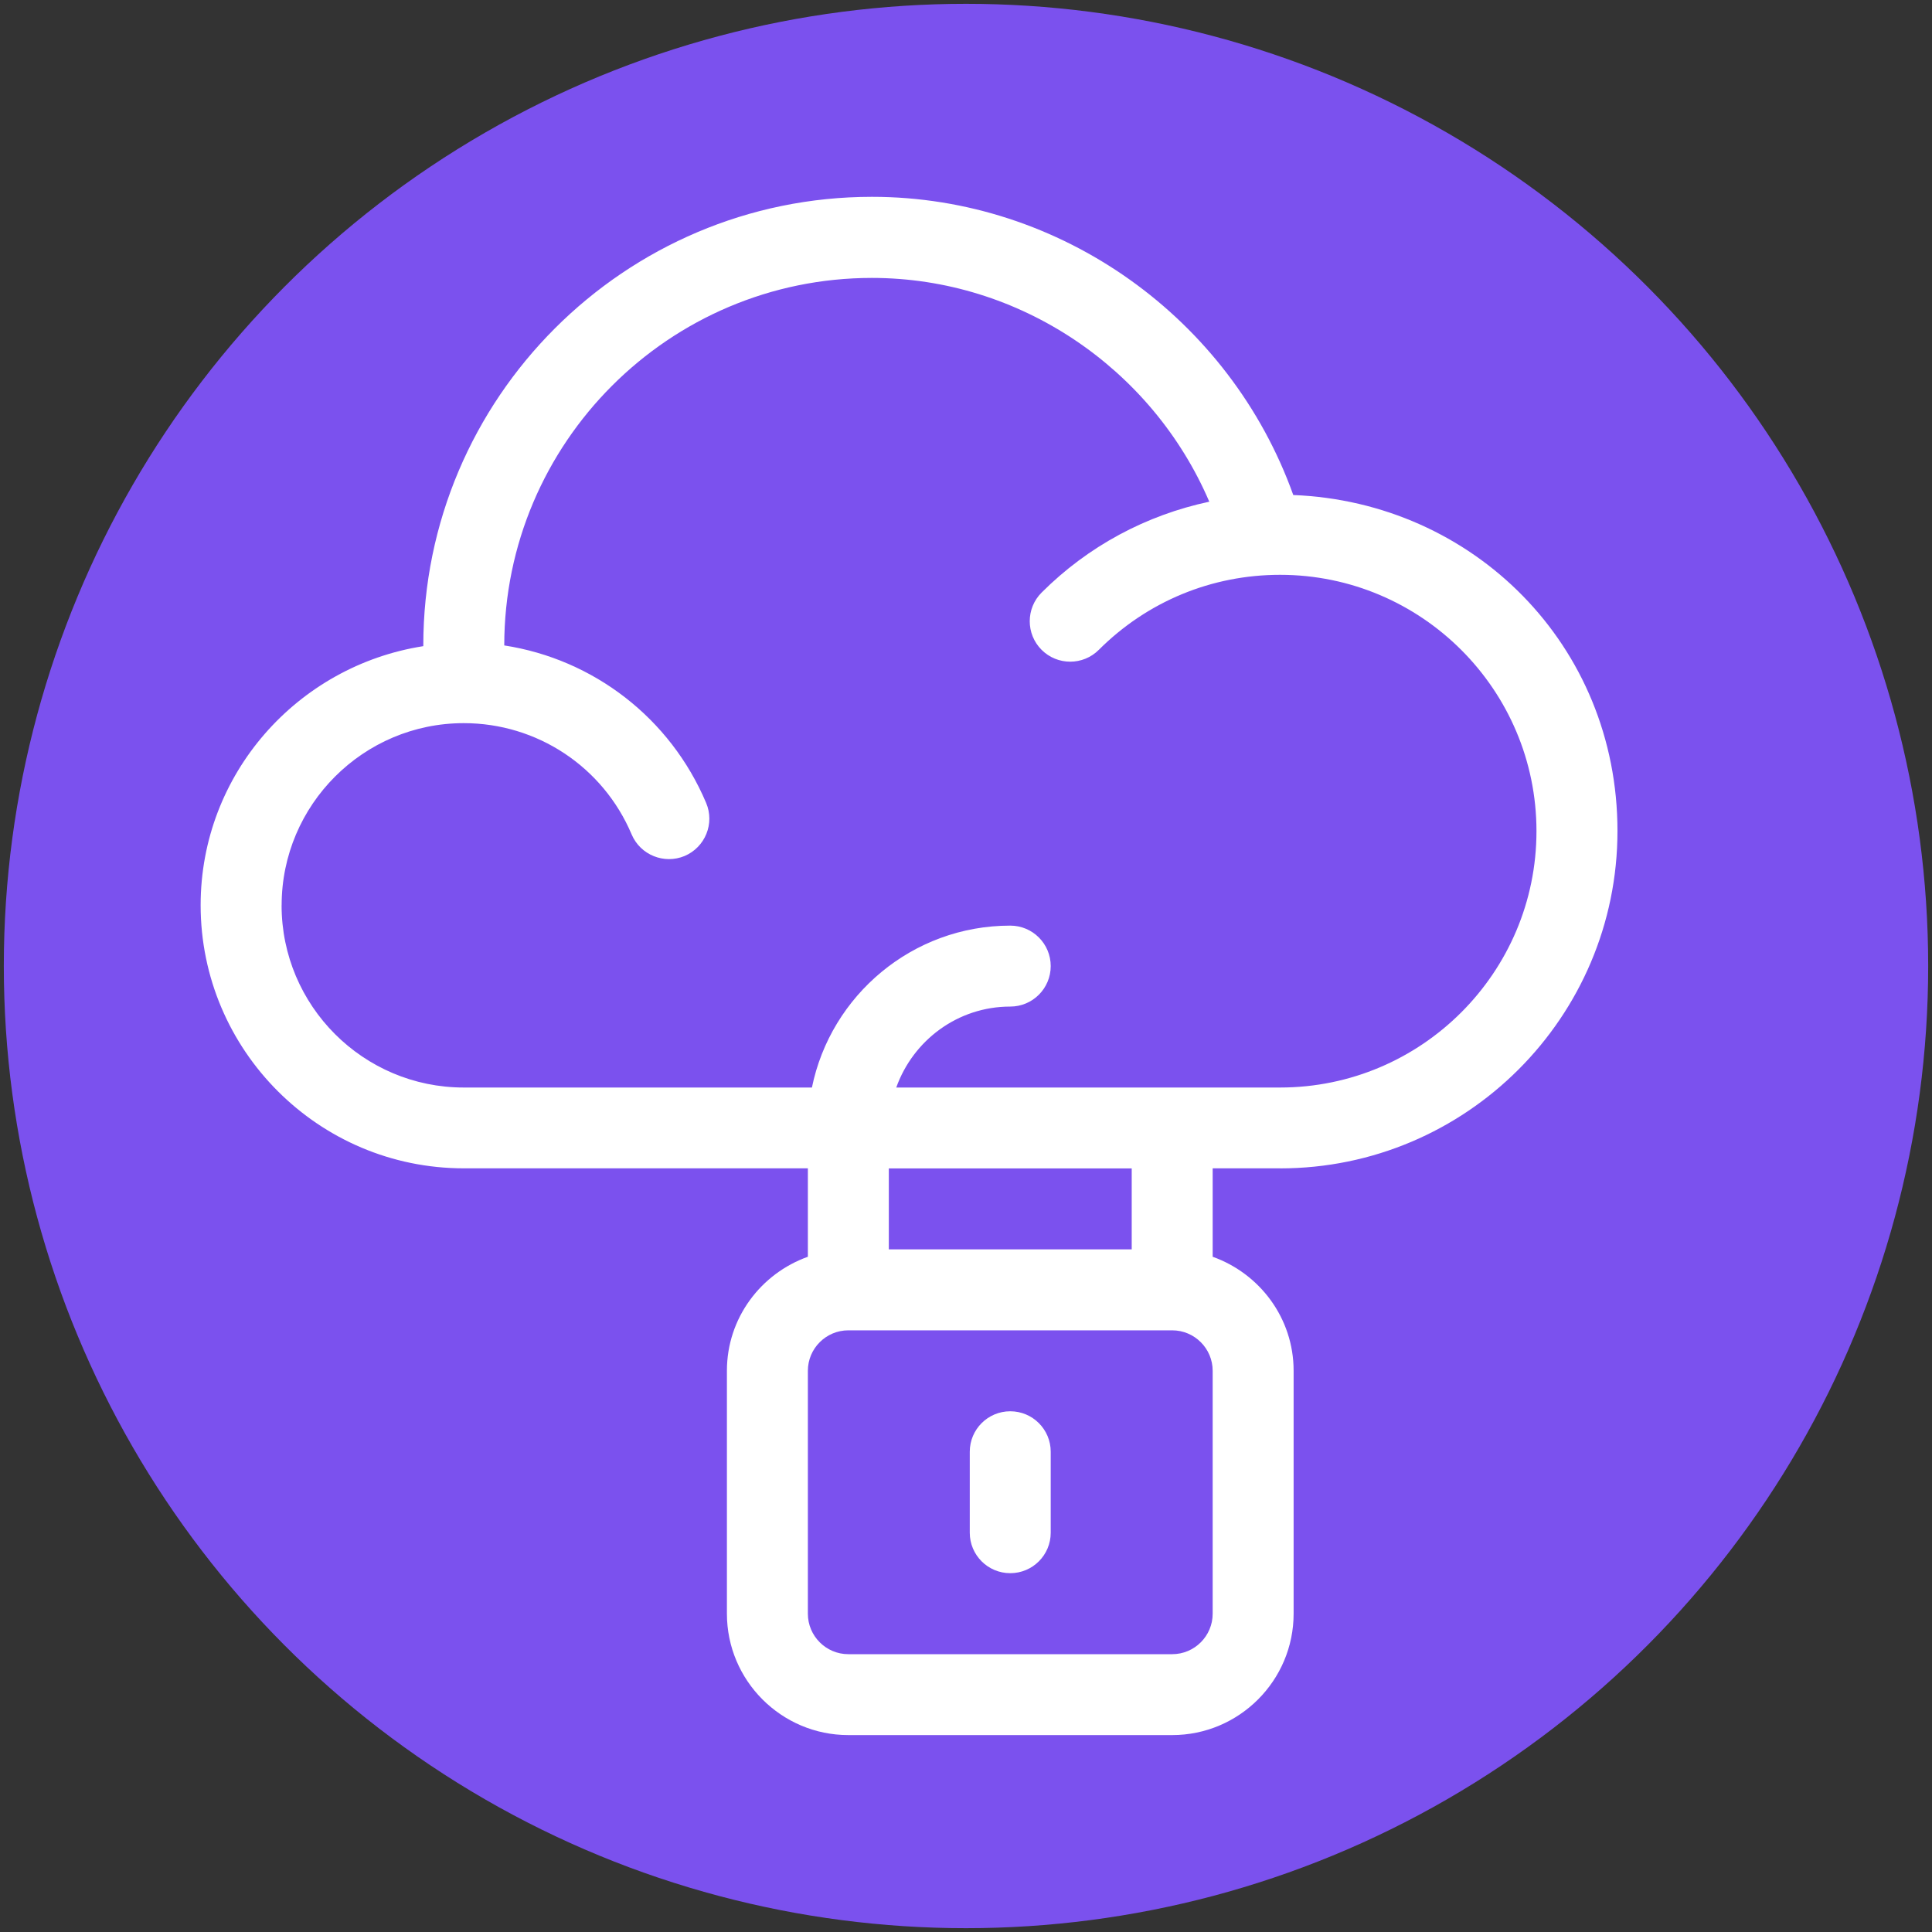 <svg xmlns="http://www.w3.org/2000/svg" id="Layer_1" viewBox="0 0 400 400"><rect x="0" y="0" width="400" height="400" fill="#333333" stroke="none"/><defs><style> .cls-1 { fill: #fff; } .cls-2 { fill: #7b51ee; } </style></defs><circle class="cls-2" cx="200" cy="200" r="199.21"></circle><g><path class="cls-1" d="M265.04,241.9c38.51,0,69.84-31.33,69.84-69.85s-29.89-68.09-67.12-69.56c-13.09-36.54-48.05-61.74-87.23-61.74-51.22,0-92.89,41.68-92.89,92.89,0,.05,0,.1,0,.14-26.05,4.07-46.1,26.46-46.1,53.63,0,30.04,24.44,54.48,54.48,54.48h71.24v18.31c-9.73,3.47-16.76,12.69-16.76,23.6v50.29c0,13.86,11.28,25.14,25.14,25.14h67.05c13.86,0,25.14-11.28,25.14-25.14v-50.29c0-10.91-7.03-20.13-16.76-23.6v-18.31h13.97ZM58.31,187.43c0-20.79,16.92-37.71,37.71-37.71,15.19,0,28.83,9.04,34.75,23.03,1.81,4.27,6.73,6.24,10.98,4.47,4.26-1.82,6.25-6.73,4.45-10.98-7.44-17.6-23.34-29.76-41.8-32.61.02-41.97,34.16-76.09,76.12-76.09,30.57,0,58.01,18.72,69.85,46.33-13.05,2.78-25.06,9.17-34.72,18.82-3.27,3.27-3.27,8.58,0,11.85,3.27,3.27,8.58,3.27,11.85,0,10.03-10.02,23.36-15.53,37.53-15.53,29.27,0,53.08,23.8,53.08,53.07s-23.81,53.08-53.08,53.08h-79.47c3.47-9.73,12.69-16.76,23.6-16.76,4.63,0,8.38-3.75,8.38-8.38s-3.75-8.38-8.38-8.38c-20.24,0-37.16,14.42-41.06,33.52h-72.09c-20.8,0-37.71-16.93-37.71-37.71ZM251.07,334.1c0,4.62-3.76,8.38-8.38,8.38h-67.05c-4.62,0-8.38-3.76-8.38-8.38v-50.29c0-4.62,3.76-8.38,8.38-8.38h67.05c4.62,0,8.38,3.76,8.38,8.38v50.29ZM234.31,258.67h-50.29v-16.76h50.29v16.76Z"></path><path class="cls-1" d="M209.16,292.19c-4.63,0-8.38,3.75-8.38,8.38v16.76c0,4.63,3.75,8.38,8.38,8.38s8.38-3.75,8.38-8.38v-16.76c0-4.63-3.75-8.38-8.38-8.38Z"></path></g></svg>